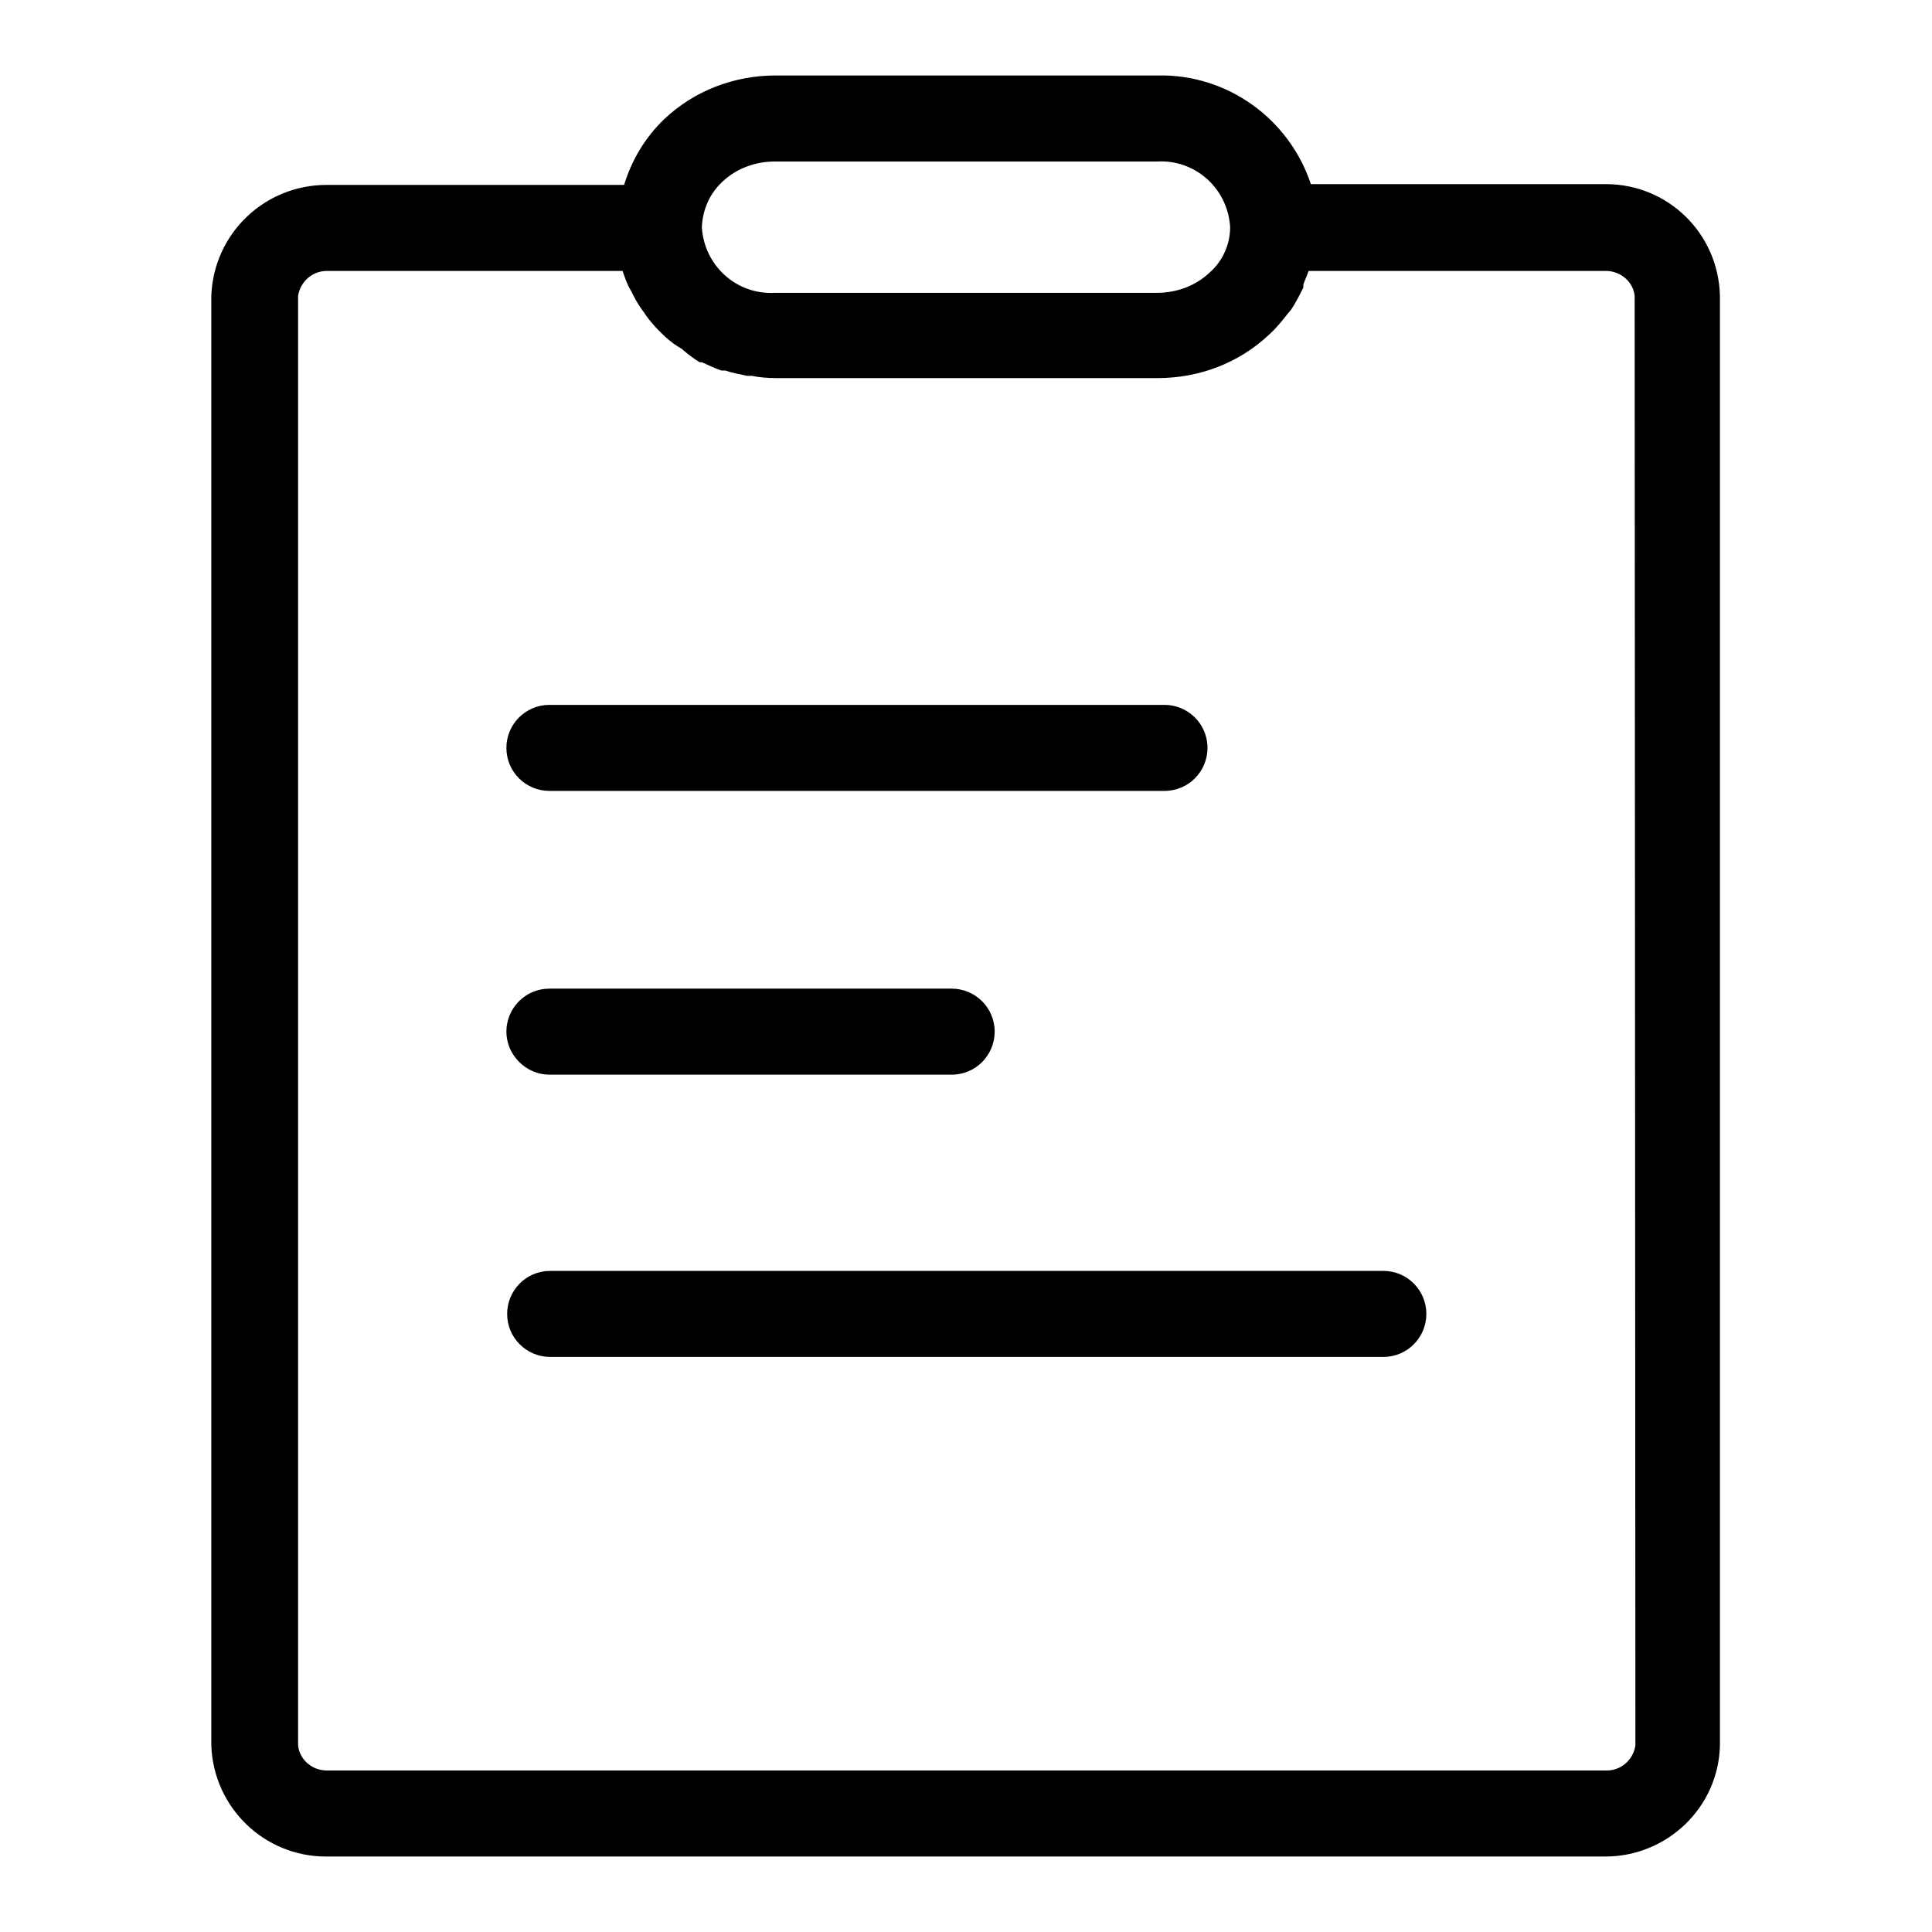<?xml version="1.0" encoding="utf-8"?>
<!-- Svg Vector Icons : http://www.onlinewebfonts.com/icon -->
<!DOCTYPE svg PUBLIC "-//W3C//DTD SVG 1.1//EN" "http://www.w3.org/Graphics/SVG/1.1/DTD/svg11.dtd">
<svg version="1.1" xmlns="http://www.w3.org/2000/svg" xmlns:xlink="http://www.w3.org/1999/xlink" x="0px" y="0px" viewBox="0 0 256 256" enable-background="new 0 0 256 256" xml:space="preserve">
<g> <path fill="#000000" d="M212.8,24.4h-39.1c-2.9-8.7-11.1-14.6-20.3-14.4h-50.6c-5.5,0-10.8,2-14.8,5.8c-2.5,2.4-4.3,5.4-5.3,8.7 H43.3C35,24.5,28.3,31,28,39.2v192.1c0.3,8.2,7,14.7,15.2,14.7h169.5c8.2,0,15-6.5,15.2-14.7V39.2C227.7,30.9,221,24.4,212.8,24.4 L212.8,24.4z M95.7,24.1c1.9-1.8,4.4-2.7,7-2.7h50.6c5.1-0.3,9.4,3.6,9.7,8.7c0,2.3-1,4.5-2.7,6c-1.9,1.8-4.4,2.7-7,2.7h-50.6 c-5.1,0.3-9.4-3.6-9.7-8.7C93.1,27.8,94,25.7,95.7,24.1L95.7,24.1z M216.7,231.3c-0.3,1.9-1.9,3.3-3.8,3.3H43.3 c-1.9,0-3.6-1.4-3.8-3.3V39.2c0.3-1.9,1.9-3.3,3.8-3.3h39.2c0.3,0.9,0.6,1.8,1.1,2.6l0.3,0.6c0.4,0.8,0.9,1.6,1.5,2.4l0.2,0.3 c0.5,0.7,1.1,1.4,1.7,2l0.3,0.3c0.7,0.7,1.4,1.3,2.2,1.8l0.5,0.3c0.8,0.7,1.6,1.3,2.4,1.8H93c0.9,0.4,1.7,0.8,2.6,1.1h0.5 c0.9,0.3,1.9,0.5,2.9,0.7h0.6c1,0.2,2.1,0.3,3.2,0.3h50.6c5.5,0,10.8-2,14.8-5.8c0.9-0.8,1.7-1.8,2.4-2.7l0.5-0.6 c0.6-0.9,1.1-1.9,1.6-2.9v-0.4c0.2-0.6,0.5-1.2,0.7-1.8h39.4c1.9,0,3.6,1.4,3.8,3.3L216.7,231.3z M72.8,104.8h81.5 c3.2,0,5.7-2.6,5.7-5.7c0-3.2-2.6-5.7-5.7-5.7H72.8c-3.2,0-5.7,2.6-5.7,5.7C67.1,102.3,69.7,104.8,72.8,104.8z M72.8,142.4h53.3 c3.2,0,5.7-2.6,5.7-5.7c0-3.2-2.6-5.7-5.7-5.7H72.8c-3.2,0-5.7,2.6-5.7,5.7C67.1,139.8,69.7,142.4,72.8,142.4z M183.3,168.4H72.9 c-3.2,0-5.7,2.6-5.7,5.7c0,3.2,2.6,5.7,5.7,5.7h110.4c3.2,0,5.7-2.6,5.7-5.7C189,171,186.5,168.4,183.3,168.4z"/></g>
</svg>